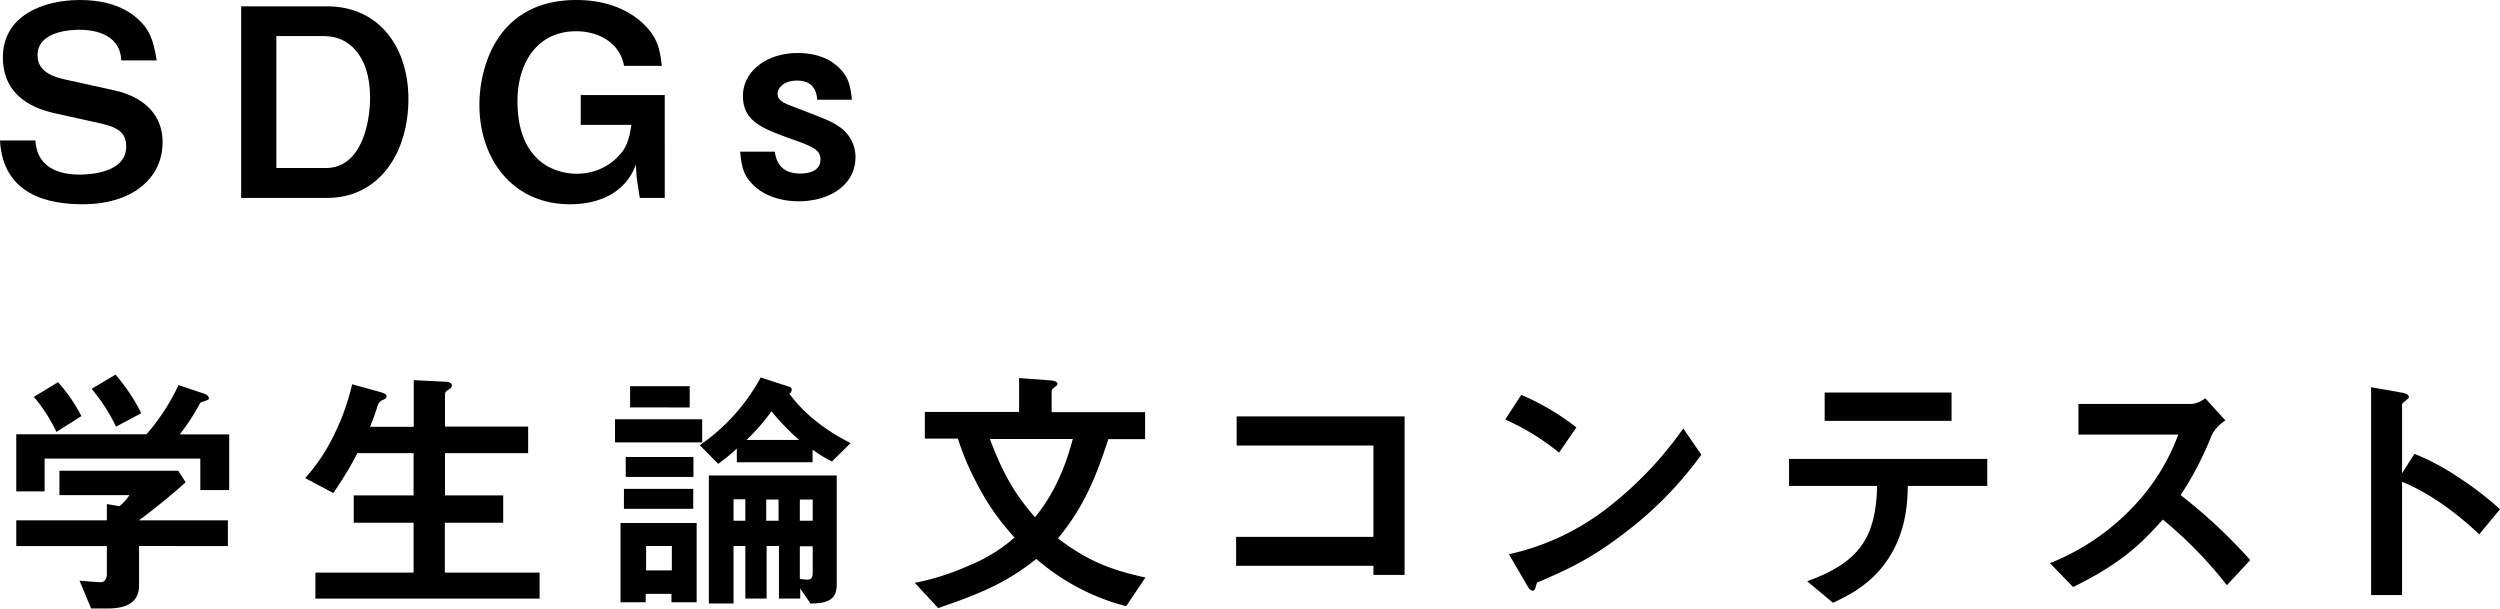 <svg xmlns="http://www.w3.org/2000/svg" viewBox="0 0 571.34 139.08" width="571.34" height="139.08"><g id="レイヤー_2" data-name="レイヤー 2"><g id="design"><path d="M18.84,46.68c-7.5,0-18.18-2-18.84-14.58H8.1c.36,7,6.78,7.8,10,7.8,2,0,10.74-.24,10.74-6.42,0-3.18-1.92-4.38-5.88-5.28L12.42,25.86C6.78,24.6.66,21.42.66,13.08.66,3.66,9.72,0,18.3,0,22,0,27.48.66,31.5,4.32,34,6.6,35,8.7,35.82,13.8h-8.1c-.3-6.6-7.32-7-9.54-7-1.44,0-9.6.12-9.6,5.82,0,2.52,1.5,4.5,6.18,5.52l11.4,2.52c3.36.72,11,3.3,11,11.88C37.14,40.62,30.42,46.68,18.84,46.68Z"/><path d="M74.68,45.24H55.12V1.44H74.68c12.06,0,18.66,9.48,18.66,21.18C93.34,34.68,86.86,45.24,74.68,45.24Zm-.24-37H63.16V38.4H74.44c8.28,0,10.14-10.56,10.14-16.08C84.58,12.12,79.12,8.28,74.44,8.28Z"/><path d="M146.22,45.24l-.72-4.62-.18-3C143,44,137,46.68,130.26,46.68c-13.2,0-20.7-10.44-20.7-22.74,0-8.22,3.78-23.94,22.2-23.94,5.7,0,11.34,1.62,15.42,5.58,3,3,3.6,5.34,4.08,9.48h-8.64c-1-5.52-6.12-7.92-10.92-7.92-9.06,0-13.44,7.38-13.44,16,0,13.08,7.8,16.56,13.56,16.56a13,13,0,0,0,9.06-3.54c2.16-2.1,2.82-3.78,3.42-7.62H132.72V21.72h19.2V45.24Z"/><path d="M182.53,46c-2.28,0-7.08-.42-10.44-3.78-1.86-1.86-2.58-3.48-2.94-7.56h7.92c.24,1.56.9,5,5.82,5,.66,0,4.62,0,4.62-3.18,0-2.22-1.62-2.94-6.72-4.74-6.6-2.4-11-4-11-9.84,0-5.4,5.16-9.78,12.54-9.78,2.7,0,6.54.54,9.42,3.36,2,2,2.58,3.66,2.94,7.32h-7.92c-.18-2.34-1.2-4.38-4.62-4.38-3.18,0-4.44,1.8-4.44,3,0,1.62,1.5,2.16,4,3.12,8,3.06,8.34,3.24,10.2,4.5a8.32,8.32,0,0,1,3.6,6.9C195.49,42.3,189.55,46,182.53,46Z"/><path d="M45.78,112v-7.2H10.2v7.5H3.72V99.24H33.48A47.88,47.88,0,0,0,40.8,88l5.94,2c.36.12,1,.54,1,1a.34.34,0,0,1-.24.36c-.18.18-1.5.48-1.74.72a51.11,51.11,0,0,1-4.68,7.2H52.38V112Zm-14,12.78v9.06c0,4.2-3.48,5.22-7.14,5.22H20.82l-2.64-6.36c.72.06,4.08.36,4.8.36,1,0,1.44-.9,1.44-1.8V124.8H3.72v-5.88h20.7V115.2l2.88.48a10.93,10.93,0,0,0,2.28-2.52h-16v-5.58H40.74l1.68,2.64c-2.7,2.46-7.44,6.36-10.68,8.7H52.08v5.88ZM12.9,98.7a36.79,36.79,0,0,0-5.16-8l5.52-3.36A36.59,36.59,0,0,1,18.6,95.1Zm13.62-1.2a41.25,41.25,0,0,0-5.58-8.64l5.46-3.24a41.53,41.53,0,0,1,5.88,8.82Z"/><path d="M72.08,136.8v-5.94H94.52v-11.4H80.84v-6.24H94.52v-9.66H81.68a80.34,80.34,0,0,1-5.52,9.12l-6.42-3.42a41.13,41.13,0,0,0,5.64-8,54,54,0,0,0,5.1-13.44l6.3,1.74c1.26.36,1.56.6,1.56,1s-.18.54-.72.78a2.05,2.05,0,0,0-1.26,1.2,50.92,50.92,0,0,1-1.8,5h10V86.88l7.26.36c1,.06,1.44.3,1.44.9,0,.3-.18.54-.66.84-.72.42-.9.72-.9,1.14V97.5h19v6.06h-19v9.66H115v6.24H101.66v11.4h21.66v5.94Z"/><path d="M140.55,101.1V95.82h19.92v5.28Zm12.9,36.54v-1.92h-5.88v1.92h-5.76V119.52h17.4v18.12Zm-10.86-21.36v-4.56h15.84v4.56ZM143,109v-4.56h15.48V109Zm1-15.9V88.26h13.62v4.86Zm9.54,31.68h-5.88v5.58h5.88Zm36.6-19.32a28.34,28.34,0,0,1-4.44-2.7v2.88H168.39v-3.12a41.24,41.24,0,0,1-4.26,3.48l-4.2-4.26a44.62,44.62,0,0,0,13.92-15.48l6.6,2.16a.63.63,0,0,1,.48.66,1.07,1.07,0,0,1-.54.9c1.8,2.4,5.58,7,14,11.28Zm-4.92,32.46-2.34-3.42v2.28h-4.86v-12h-2.82v12h-4.86v-12h-2.7v13.14H162V108.66h29.22v24.9C191.25,137.34,188.73,137.88,185.13,137.94Zm-14.88-23.82h-2.7V119h2.7ZM176.31,94a46.36,46.36,0,0,1-5.7,6.54h12A57,57,0,0,1,176.31,94Zm1.62,20.16h-2.82V119h2.82Zm7.8,0h-2.94V119h2.94Zm0,10.68h-2.94v7.44a9.15,9.15,0,0,0,1.74.18c.78,0,1.2-.36,1.2-1.56Z"/><path d="M257.36,138.54a50.76,50.76,0,0,1-20.52-10.8c-6.06,4.74-11,7.38-22.44,11.22l-5.34-5.76a57,57,0,0,0,12.48-4,36,36,0,0,0,10.32-6.36,55.85,55.85,0,0,1-8.94-13,58.51,58.51,0,0,1-4-9.6h-7.56V94.14h21.54V86.4l7.26.54c.3,0,1.5.18,1.5.78,0,.3-.3.54-.6.72-.12.12-.72.48-.72,1v4.74h21.36v6.18h-8.4c-2.76,8.34-5.34,15.18-11.52,22.68,6.84,5.16,12,7.2,20,8.94Zm-31.14-38.22c3.36,8.88,6.18,13.14,10.32,17.88,5.1-6.18,7.38-13.2,8.64-17.88Z"/><path d="M313.88,131.4v-2.1H282.5v-6.6h31.38V101.82H282.62V95.16H321V131.4Z"/><path d="M356.3,103.44A54.22,54.22,0,0,0,344,95.88l3.66-5.64a56,56,0,0,1,12.6,7.44Zm17.58,16.32c-9.48,7.68-15.18,10.2-22.62,13.38-.3.84-.42,1.86-.9,1.86s-.9-.36-1.32-1.14l-4.2-7.2a56.18,56.18,0,0,0,22.26-10.38,83.69,83.69,0,0,0,17.58-18.36l4.14,6A84.36,84.36,0,0,1,373.88,119.76Z"/><path d="M436,111.06c-.06,3.36-.24,9.48-3.78,15.54-4,6.84-10,9.6-13.32,11.16L413,132.84c12-4.32,15.72-10.08,16-21.78H408.86v-6.18h45.3v6.18ZM417,96.18V89.7h29v6.48Z"/><path d="M508.92,133.74a94.63,94.63,0,0,0-14.64-15c-4.8,5.34-9.24,9.9-20.51,15.42l-5.28-5.46a53.2,53.2,0,0,0,19.13-13,48,48,0,0,0,10.2-16.38H475v-7h25.85a5.69,5.69,0,0,0,3.12-1.32l4.62,5.1a8.31,8.31,0,0,0-3.24,3.6,72.47,72.47,0,0,1-7,13.44A119.92,119.92,0,0,1,514.26,128Z"/><path d="M566.6,122.1c-4.44-4.14-10.44-9-17.64-12V136h-7.08V88.5l7.2,1.26c.18.06,1.44.24,1.44,1,0,.36-1.56,1.32-1.56,1.62v15.78l2.82-4.44a53.58,53.58,0,0,1,10.2,5.46,73.45,73.45,0,0,1,9.36,7.2Z"/></g></g></svg>